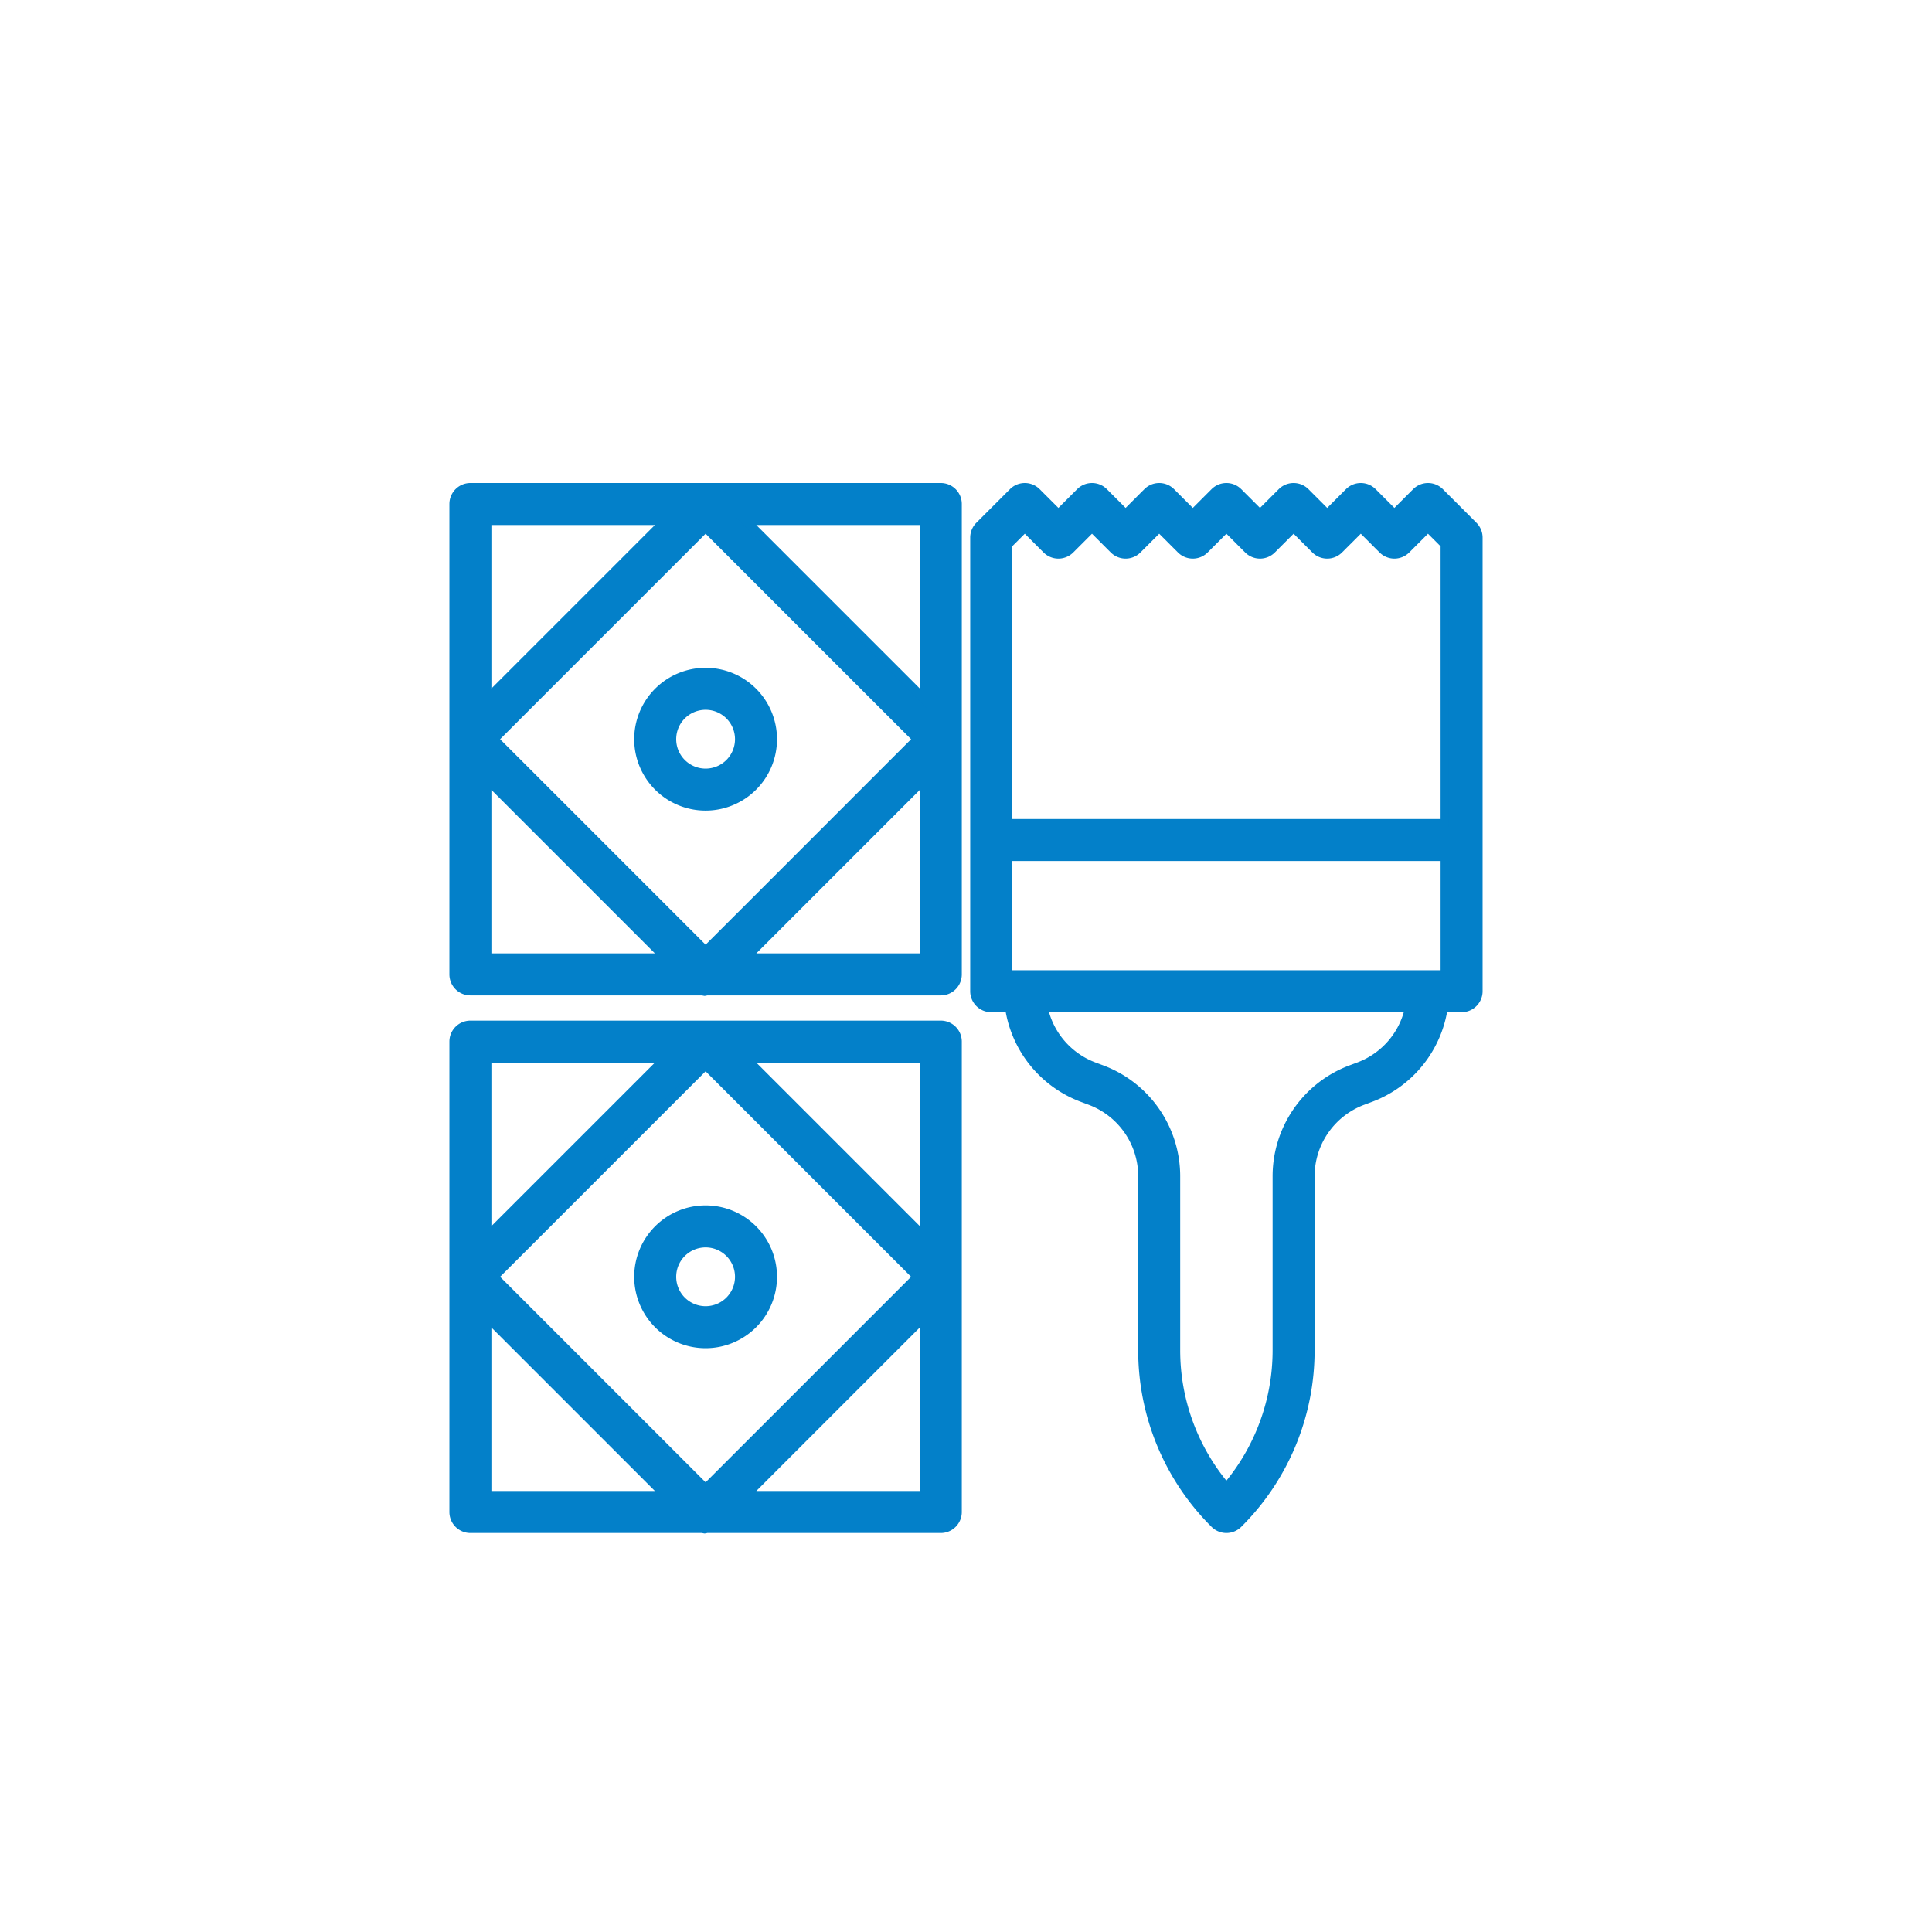<?xml version="1.0" encoding="UTF-8"?>
<svg xmlns="http://www.w3.org/2000/svg" xmlns:xlink="http://www.w3.org/1999/xlink" width="115" height="115" viewBox="0 0 115 115">
  <defs>
    <filter id="a" x="0" y="0" width="115" height="115">
      <feOffset></feOffset>
      <feGaussianBlur stdDeviation="3" result="b"></feGaussianBlur>
      <feFlood flood-opacity="0.141"></feFlood>
      <feComposite operator="in" in2="b"></feComposite>
      <feComposite in="SourceGraphic"></feComposite>
    </filter>
  </defs>
  <g transform="translate(-1363 -1059)">
    <g transform="matrix(1, 0, 0, 1, 1363, 1059)" filter="url(#a)">
      <rect width="97" height="97" transform="translate(9 9)" fill="#fff"></rect>
    </g>
    <g transform="translate(1389 1087)">
      <path d="M16,30,30,16,16,2,2,16Zm0-17a3,3,0,1,1-3,3A3,3,0,0,1,16,13Z" fill="none" stroke="#0380c9" stroke-width="0.5"></path>
      <path d="M2,48,16,62,30,48,16,34Zm17,0a3,3,0,1,1-3-3A3,3,0,0,1,19,48Z" fill="none" stroke="#0380c9" stroke-width="0.5"></path>
      <path d="M2,31H15.823a.758.758,0,0,0,.119.028A.789.789,0,0,0,16.068,31H30a1,1,0,0,0,1-1V2a1,1,0,0,0-1-1H2A1,1,0,0,0,1,2V30A1,1,0,0,0,2,31ZM3,18.414,13.586,29H3ZM3.414,16,16,3.414,28.586,16C26.189,18.4,18.392,26.2,16,28.586Zm15,13L29,18.414V29ZM29,13.586,18.414,3H29ZM13.586,3,3,13.586V3Z" fill="#0380c9" stroke="#0380c9" stroke-width="0.5"></path>
      <path d="M16,12a4,4,0,1,0,4,4A4,4,0,0,0,16,12Zm0,6a2,2,0,1,1,2-2A2,2,0,0,1,16,18Z" fill="#0380c9" stroke="#0380c9" stroke-width="0.5"></path>
      <path d="M2,63H15.823a.757.757,0,0,0,.119.028A.789.789,0,0,0,16.068,63H30a1,1,0,0,0,1-1V34a1,1,0,0,0-1-1H2a1,1,0,0,0-1,1V62A1,1,0,0,0,2,63ZM3,50.414,13.586,61H3ZM3.414,48,16,35.414,28.586,48,16,60.586Zm15,13L29,50.414V61ZM29,45.586,18.414,35H29ZM13.586,35,3,45.586V35Z" fill="#0380c9" stroke="#0380c9" stroke-width="0.5"></path>
      <path d="M16,44a4,4,0,1,0,4,4A4,4,0,0,0,16,44Zm0,6a2,2,0,1,1,2-2A2,2,0,0,1,16,50Z" fill="#0380c9" stroke="#0380c9" stroke-width="0.5"></path>
      <path d="M33,32h1.078a6.807,6.807,0,0,0,4.316,5.341l.51.191A4.794,4.794,0,0,1,42,42V52.343a14.556,14.556,0,0,0,4.293,10.364,1,1,0,0,0,1.414,0A14.556,14.556,0,0,0,52,52.343V42a4.8,4.8,0,0,1,3.1-4.468l.511-.191A6.807,6.807,0,0,0,59.922,32H61a1,1,0,0,0,1-1V4a1,1,0,0,0-.293-.707l-2-2a1,1,0,0,0-1.414,0L57,2.586,55.707,1.293a1,1,0,0,0-1.414,0L53,2.586,51.707,1.293a1,1,0,0,0-1.414,0L49,2.586,47.707,1.293a1,1,0,0,0-1.414,0L45,2.586,43.707,1.293a1,1,0,0,0-1.414,0L41,2.586,39.707,1.293a1,1,0,0,0-1.414,0L37,2.586,35.707,1.293a1,1,0,0,0-1.414,0l-2,2A1,1,0,0,0,32,4V31A1,1,0,0,0,33,32Zm21.9,3.468-.511.191A6.8,6.8,0,0,0,50,42V52.343a12.562,12.562,0,0,1-3,8.183,12.562,12.562,0,0,1-3-8.183V42a6.8,6.8,0,0,0-4.394-6.341l-.51-.191A4.785,4.785,0,0,1,36.121,32H57.879A4.785,4.785,0,0,1,54.9,35.468ZM34,30V23H60v7ZM35,3.414l1.293,1.293a1,1,0,0,0,1.414,0L39,3.414l1.293,1.293a1,1,0,0,0,1.414,0L43,3.414l1.293,1.293a1,1,0,0,0,1.414,0L47,3.414l1.293,1.293a1,1,0,0,0,1.414,0L51,3.414l1.293,1.293a1,1,0,0,0,1.414,0L55,3.414l1.293,1.293a1,1,0,0,0,1.414,0L59,3.414l1,1V21H34V4.414Z" fill="#0380c9" stroke="#0380c9" stroke-width="0.5"></path>
    </g>
  </g>
</svg>
